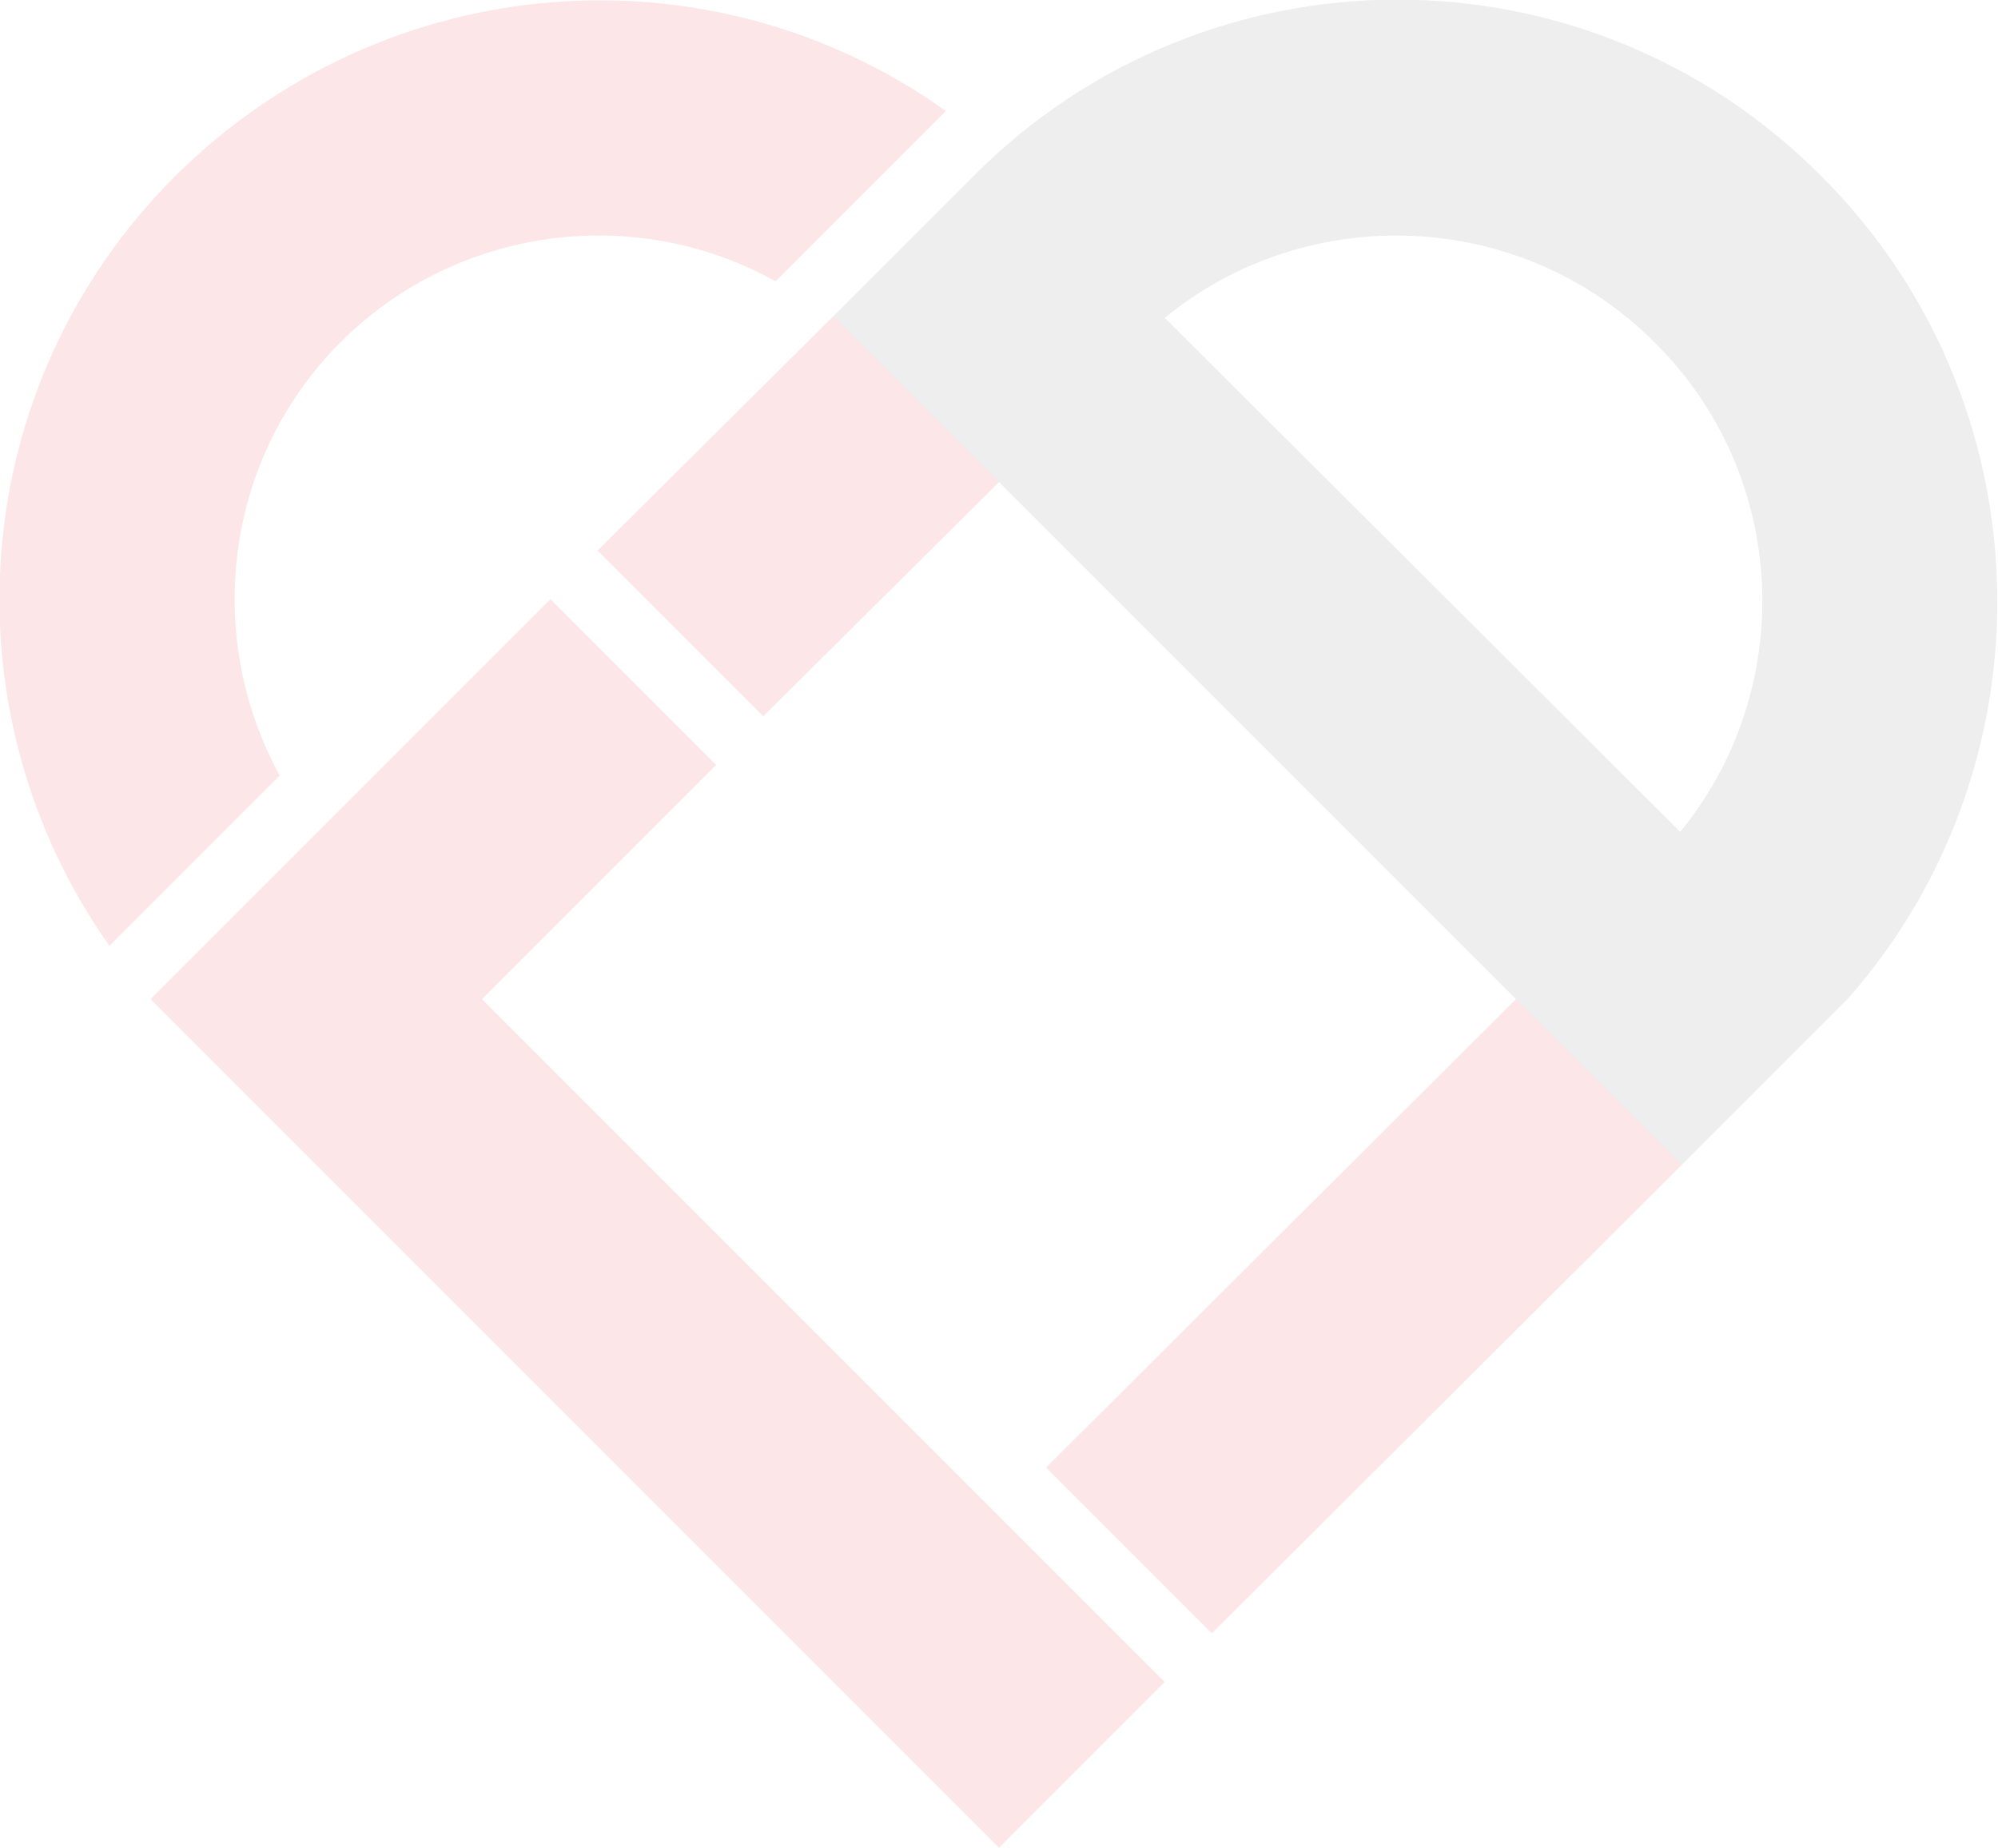 <?xml version="1.0" encoding="UTF-8"?>
<!-- Generator: Adobe Illustrator 27.8.1, SVG Export Plug-In . SVG Version: 6.00 Build 0)  -->
<svg xmlns="http://www.w3.org/2000/svg" xmlns:xlink="http://www.w3.org/1999/xlink" version="1.1" id="Livello_1" x="0px" y="0px" viewBox="0 0 131.4 121.5" style="enable-background:new 0 0 131.4 121.5;" xml:space="preserve">
<style type="text/css">
	.st0{opacity:0.1;fill:#E20717;}
	.st1{opacity:0.1;fill:#585956;}
</style>
<path class="st0" d="M56.5,19.7"></path>
<path class="st0" d="M22.4,22.5c7.7-7.7,19.5-9.1,28.6-4L62.2,7.3C46.8-3.7,25.4-2.2,11.5,11.6C-2.3,25.4-3.7,46.8,7.2,62.2  l11.2-11.2C13.4,41.9,14.7,30.2,22.4,22.5"></path>
<polygon class="st0" points="65.7,99.7 65.1,99.1 31.7,65.7 47.1,50.3 36.2,39.4 9.9,65.7 65.7,121.5 76.6,110.6 "></polygon>
<path class="st1" d="M119.8,11.6C104.4-3.9,79.4-3.9,64,11.6l-9.2,9.2l10.9,10.9l34,34l10.9,10.9l9.2-9.2l1.7-1.7  C135.2,50.2,134.6,26.4,119.8,11.6z M110.5,54.7L76.6,20.9c9.4-7.7,23.4-7.2,32.2,1.6C117.7,31.3,118.2,45.3,110.5,54.7z"></path>
<polygon class="st0" points="39.3,36.2 50.2,47.1 65.7,31.7 54.8,20.8 "></polygon>
<polygon class="st0" points="68.8,96.5 99.7,65.7 110.6,76.6 79.7,107.4 "></polygon>
</svg>
